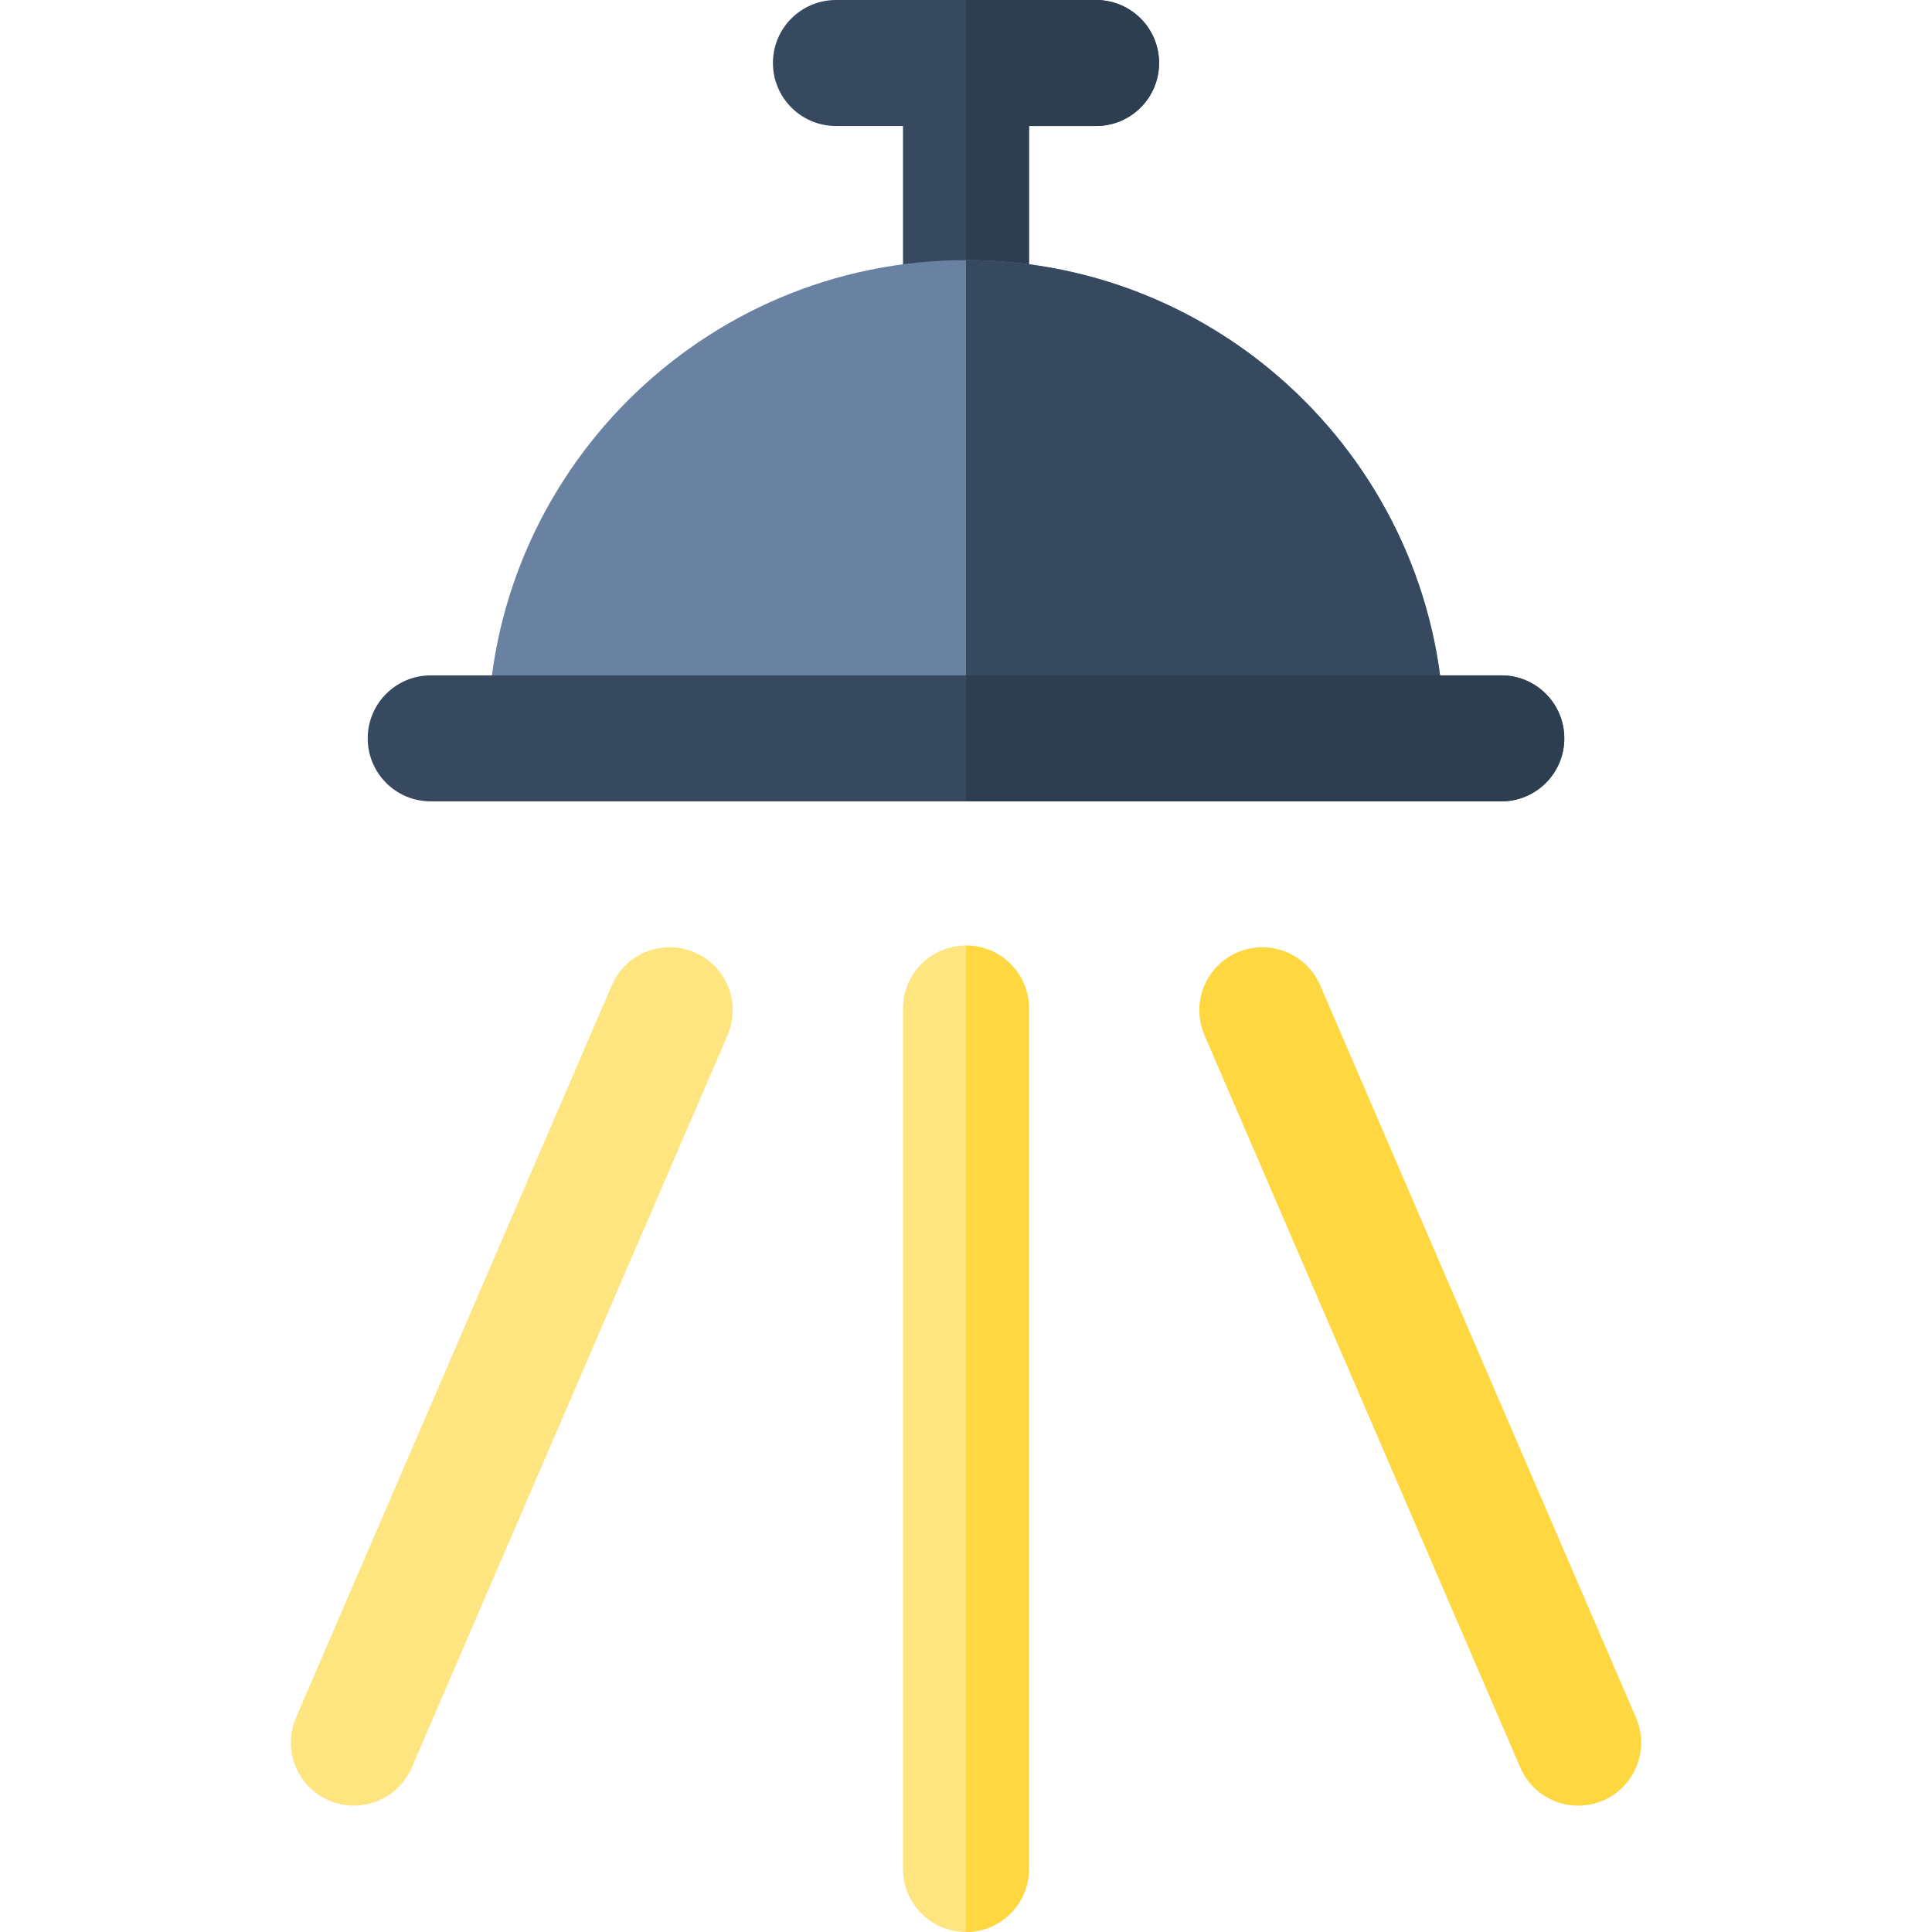 <?xml version="1.0" encoding="iso-8859-1"?>
<!-- Uploaded to: SVG Repo, www.svgrepo.com, Generator: SVG Repo Mixer Tools -->
<svg height="800px" width="800px" version="1.1" id="Layer_1" xmlns="http://www.w3.org/2000/svg" xmlns:xlink="http://www.w3.org/1999/xlink" 
	 viewBox="0 0 512 512" xml:space="preserve">
<path style="fill:#36495E;" d="M290.471,0h-68.941c-9.22,0-16.695,7.475-16.695,16.695s7.475,16.695,16.695,16.695h17.775v52.245
	c0,9.22,7.475,16.695,16.695,16.695c9.22,0,16.695-7.475,16.695-16.695V33.391h17.775c9.22,0,16.695-7.475,16.695-16.695
	S299.691,0,290.471,0z"/>
<path style="fill:#2C3E50;" d="M290.471,0h-34.471v102.332c9.22,0,16.695-7.475,16.695-16.695V33.392h17.775
	c9.22,0,16.695-7.475,16.695-16.695S299.691,0,290.471,0z"/>
<path style="fill:#6A82A1;" d="M366.04,212.372H145.959c-9.22,0-16.695-7.475-16.695-16.695
	c0-69.883,56.853-126.736,126.736-126.736s126.736,56.854,126.736,126.736C382.735,204.897,375.26,212.372,366.04,212.372z"/>
<g>
	<path style="fill:#36495E;" d="M255.999,68.94v143.431h110.04c9.22,0,16.695-7.475,16.695-16.695
		C382.735,125.794,325.882,68.94,255.999,68.94z"/>
	<path style="fill:#36495E;" d="M397.858,212.372H114.141c-9.22,0-16.695-7.475-16.695-16.695c0-9.22,7.475-16.695,16.695-16.695
		h283.717c9.22,0,16.695,7.475,16.695,16.695C414.553,204.897,407.079,212.372,397.858,212.372z"/>
</g>
<path style="fill:#2C3E50;" d="M397.858,178.981H255.999v33.392h141.858c9.22,0,16.695-7.475,16.695-16.695
	C414.553,186.456,407.079,178.981,397.858,178.981z"/>
<g>
	<path style="fill:#FFE57F;" d="M255.999,512c-9.22,0-16.695-7.475-16.695-16.695V267.269c0-9.22,7.475-16.695,16.695-16.695
		s16.695,7.475,16.695,16.695v228.035C272.695,504.525,265.22,512,255.999,512z"/>
	<path style="fill:#FFE57F;" d="M87.163,477.146c-8.468-3.651-12.372-13.475-8.72-21.942l83.698-194.087
		c3.652-8.468,13.481-12.368,21.942-8.72c8.468,3.651,12.372,13.475,8.72,21.942l-83.698,194.087
		C105.453,476.895,95.627,480.797,87.163,477.146z"/>
</g>
<g>
	<path style="fill:#FFD740;" d="M255.999,250.574V512c9.22,0,16.695-7.475,16.695-16.695V267.269
		C272.695,258.049,265.22,250.574,255.999,250.574z"/>
	<path style="fill:#FFD740;" d="M402.895,468.427L319.197,274.34c-3.652-8.467,0.252-18.291,8.72-21.942
		c8.466-3.651,18.29,0.252,21.942,8.72l83.698,194.087c3.652,8.467-0.252,18.291-8.72,21.942
		C416.374,480.797,406.547,476.896,402.895,468.427z"/>
</g>
</svg>